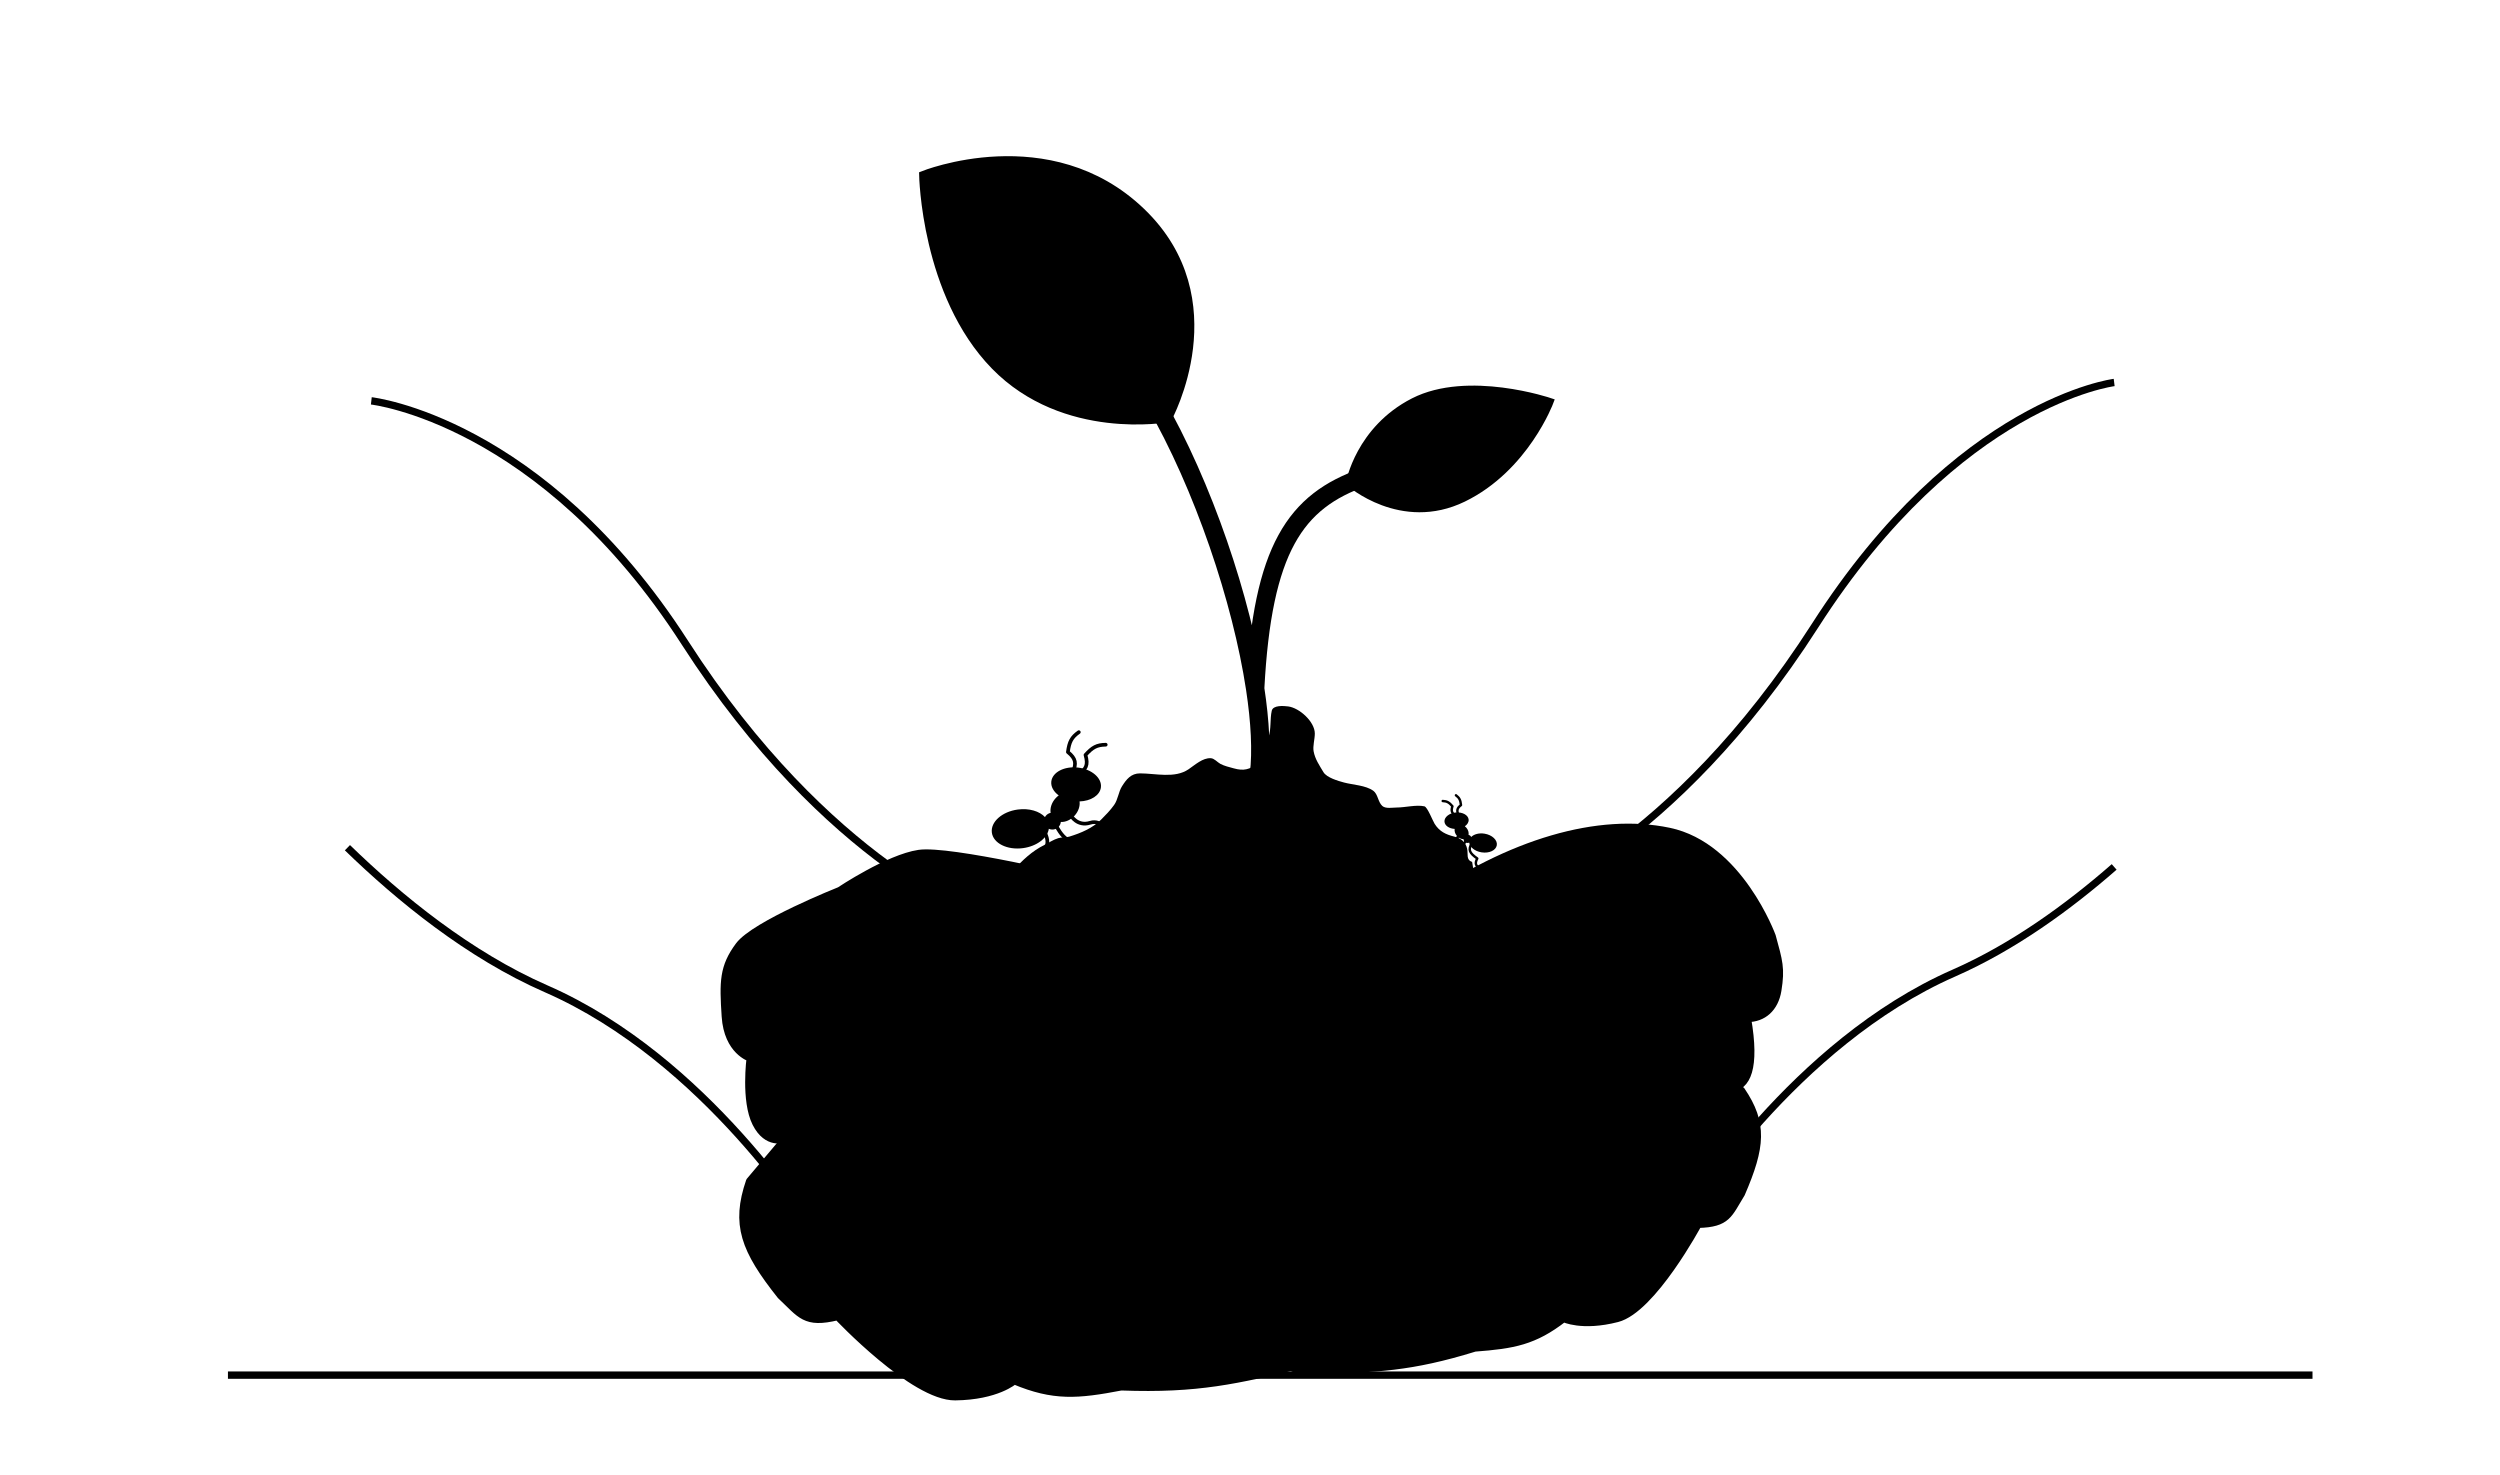 <svg width="544" height="321" viewBox="0 0 544 321" fill="none" xmlns="http://www.w3.org/2000/svg">
<g clip-path="url(#clip0_6531_12026)">
<line x1="49.6" y1="299.228" x2="503.2" y2="299.228" stroke="black" style="stroke:black;stroke:black;stroke-opacity:1;" stroke-width="1.6"/>
<path d="M460.043 83.229C460.043 83.229 426.147 87.418 394.974 136.111C363.8 184.803 330.4 196.426 330.4 196.426C345.657 220.4 366.274 265.628 366.274 265.628C367.66 263.848 390.273 227.063 425.158 211.745C438.097 206.063 450.083 197.353 460.043 188.643" stroke="black" style="stroke:black;stroke:black;stroke-opacity:1;" stroke-width="1.6"/>
<path d="M80.8 87.228C80.8 87.228 117.853 91.346 149.026 139.84C180.2 188.333 213.6 199.909 213.6 199.909C198.343 223.784 177.726 268.828 177.726 268.828C176.34 267.056 153.727 230.421 118.842 215.165C102.037 207.815 86.839 195.379 75.6 184.462" stroke="black" style="stroke:black;stroke:black;stroke-opacity:1;" stroke-width="1.6"/>
<path d="M199.966 185.724C206.619 184.746 235.2 191.591 235.2 191.591L228.548 207.971L192.597 218.24C192.534 223.168 191.096 225.819 191.096 225.819L170.646 247.822C170.646 247.822 166.95 249.289 164.486 244.399C162.022 239.51 163.254 230.219 163.254 230.219C163.254 230.219 158.326 228.752 157.833 221.173C157.341 213.595 157.341 210.416 160.79 205.771C164.24 201.126 182.719 193.792 182.719 193.792C182.719 193.792 193.314 186.702 199.966 185.724Z" fill="#F4F4F4" style="fill:#F4F4F4;fill:color(display-p3 0.958 0.958 0.958);fill-opacity:1;"/>
<path d="M182.719 205.771C182.719 205.771 192.328 210.905 192.575 216.773C192.596 217.282 192.602 217.771 192.597 218.24M192.597 218.24C192.534 223.168 191.096 225.819 191.096 225.819L170.646 247.822C170.646 247.822 166.95 249.289 164.486 244.399C162.022 239.51 163.254 230.219 163.254 230.219C163.254 230.219 158.326 228.752 157.833 221.173C157.341 213.595 157.341 210.416 160.79 205.771C164.24 201.126 182.719 193.792 182.719 193.792C182.719 193.792 193.314 186.702 199.966 185.724C206.619 184.746 235.2 191.591 235.2 191.591L228.548 207.971L192.597 218.24ZM159.065 215.061C159.415 209.503 162.485 207.541 167.689 207.238M165.964 242.443C166.457 236.576 170.153 230.953 177.298 230.953C177.298 230.953 176.066 216.284 169.66 221.173C163.254 226.063 165.964 242.443 165.964 242.443Z" stroke="black" style="stroke:black;stroke:black;stroke-opacity:1;" stroke-width="1.6" stroke-linecap="round" stroke-linejoin="round"/>
<path d="M184.258 224.304C184.232 224.822 183.691 225.901 184.258 231.843C184.826 237.785 203.652 249.089 267.526 248.824C331.399 248.558 327.141 228.554 327.141 228.554L320.333 187.55C318.955 187.092 319.516 185.88 319.244 184.66C318.922 183.212 317.892 182.404 316.453 182.046C314.595 181.582 313.254 180.944 312.19 179.294C311.792 178.676 310.612 175.603 309.951 175.456C308.196 175.067 305.753 175.716 303.924 175.716C303.055 175.716 301.521 176.031 300.795 175.38C299.836 174.519 299.86 172.831 298.832 172.077C297.187 170.871 294.383 170.794 292.453 170.273C291.195 169.935 288.688 169.22 287.975 168.011C287.123 166.566 286.157 165.206 285.843 163.485C285.636 162.351 286.104 160.84 286.104 159.617C286.104 157.051 282.756 154.023 280.291 153.716C279.31 153.593 277.013 153.409 276.733 154.664C276.317 156.53 276.646 158.58 276.028 160.427C275.351 162.453 275.818 164.853 273.682 166.222C271.852 167.395 270.707 167.832 268.437 167.185C267.449 166.904 266.453 166.698 265.538 166.207C264.895 165.861 264.242 165.026 263.468 164.983C261.723 164.887 260.066 166.414 258.622 167.399C255.632 169.438 251.434 168.286 248.071 168.286C246.086 168.286 245.078 169.621 244.145 171.099C243.374 172.319 243.287 173.959 242.427 175.166C241.611 176.311 240.584 177.37 239.605 178.346C237.727 180.219 235.234 181.265 232.689 182.046C231.884 182.293 231.055 182.145 230.281 182.382C229.205 182.712 228.309 183.334 227.306 183.835C224.539 185.214 222.45 187.199 220.42 189.476C218.047 192.137 216.221 195.209 213.718 197.793C212.185 199.377 211.217 201.034 208.811 201.034C207.152 201.034 205.215 200.762 203.627 201.248C201.856 201.792 200.526 203.795 199.916 205.499C199.031 207.969 197.072 209.16 195.285 210.942C194.591 211.634 193.905 212.199 193.076 212.73C192.232 213.272 191.429 213.128 190.592 213.479C188.791 214.235 186.583 215.955 185.899 217.822C185.141 219.889 184.372 222.085 184.258 224.304Z" fill="black" style="fill:black;fill:black;fill-opacity:1;"/>
<path d="M243.2 190.41C244.451 190.41 246.35 190.212 247.379 189.461C248.16 188.891 249.081 187.651 248.651 186.685C248.431 186.19 247.741 185.846 247.288 185.595C246.626 185.227 246.72 185.432 247.379 185.282C248.231 185.087 249.073 184.966 249.923 184.736C250.627 184.546 250.999 184.05 251.76 184.05C252.686 184.05 253.611 184.05 254.536 184.05C255.188 184.05 255.267 184.406 255.657 184.868C256.075 185.361 256.283 185.298 256.283 185.958C256.283 186.426 256.305 186.732 256.868 186.776C257.521 186.826 260.111 187.136 260.291 187.765M265.186 197.314C266.366 196.134 267.364 194.828 268.134 193.317C269.093 191.433 269.429 191.807 271.183 192.489C272.565 193.026 273.25 192.123 274.231 191.176C274.696 190.729 275.588 188.592 276.18 188.592C276.718 188.592 276.892 189.065 277.26 189.359C278.032 189.977 278.695 190.679 279.632 191.045C280.776 191.493 282.194 191.22 283.216 191.863M280.894 178.073C281.442 177.841 283.862 177.137 283.902 178.194C283.926 178.8 283.873 179.411 284.639 179.315C285.471 179.211 286.328 178.937 287.173 178.962C288.89 179.011 289.769 180.572 291.635 180.092C292.524 179.864 292.268 180.139 292.816 180.779C293.157 181.176 293.605 181.893 294.078 182.051M297.894 192.59C298.614 191.869 299.39 190.893 299.893 190.005C300.265 189.349 300.832 187.138 301.801 187.138C302.338 187.138 302.74 187.684 303.264 187.684C304.178 187.684 305.001 187.345 305.889 187.32" stroke="#F4F4F4" style="stroke:#F4F4F4;stroke:color(display-p3 0.958 0.958 0.958);stroke-opacity:1;" stroke-width="1.6" stroke-linecap="round"/>
<path fill-rule="evenodd" clip-rule="evenodd" d="M293.069 256.454C298.419 256.723 300.981 257.899 303.547 264.774C306.363 275.164 292.282 296.894 283.757 296.862C269.002 300.341 260.776 302.382 243.972 301.77C234.51 303.581 229.292 304.046 220.705 300.44C220.705 300.44 216.923 303.821 207.847 303.925C198.771 304.029 182.269 286.482 182.269 286.482C175.14 288.232 174.277 286.048 169.871 281.913C161.948 271.929 159.895 266.439 163.124 257.017L180.459 236.46C180.459 236.46 217.167 197.444 224.159 192.9C231.15 188.356 244.567 192.351 244.503 202.952C244.503 202.952 256.906 186.949 270.246 193.913C283.587 200.876 275.553 218.912 275.553 218.912C275.553 218.912 285.326 215.963 293.622 221.65C301.918 227.338 302.816 238.235 301.866 242.317C300.916 246.398 293.069 256.454 293.069 256.454ZM224.892 198.858C230.165 197.723 237.472 201.931 238.211 204.657C238.95 207.383 230.231 218.556 230.231 218.556C224.007 223.767 213.775 217.436 216.051 210.662C216.051 210.662 219.62 199.993 224.892 198.858ZM254.344 203.504C258.507 202.608 271.565 208.529 272.528 212.085C273.492 215.642 262.288 226.314 262.288 226.314C254.845 232.443 243.567 225.504 245.843 218.73C245.843 218.73 250.182 204.401 254.344 203.504ZM278.961 231.487C284.233 230.352 294.195 235.682 295.68 238.996C297.165 242.311 286.585 252.034 286.585 252.034C280.362 257.244 269.833 249.819 269.69 246.04C269.547 242.261 273.689 232.622 278.961 231.487Z" fill="#F4F4F4" style="fill:#F4F4F4;fill:color(display-p3 0.958 0.958 0.958);fill-opacity:1;"/>
<path d="M272.528 212.085C271.565 208.529 258.507 202.608 254.344 203.504C250.182 204.401 245.843 218.73 245.843 218.73C243.567 225.504 254.845 232.443 262.288 226.314C262.288 226.314 273.492 215.642 272.528 212.085Z" fill="#F4F4F4" style="fill:#F4F4F4;fill:color(display-p3 0.958 0.958 0.958);fill-opacity:1;"/>
<path d="M238.211 204.657C237.472 201.931 230.165 197.723 224.892 198.858C219.62 199.993 216.051 210.662 216.051 210.662C213.775 217.436 224.007 223.767 230.231 218.556C230.231 218.556 238.95 207.383 238.211 204.657Z" fill="#F4F4F4" style="fill:#F4F4F4;fill:color(display-p3 0.958 0.958 0.958);fill-opacity:1;"/>
<path d="M295.68 238.996C294.195 235.682 284.233 230.352 278.961 231.487C273.689 232.622 269.547 242.261 269.69 246.04C269.833 249.819 280.362 257.244 286.585 252.034C286.585 252.034 297.165 242.311 295.68 238.996Z" fill="#F4F4F4" style="fill:#F4F4F4;fill:color(display-p3 0.958 0.958 0.958);fill-opacity:1;"/>
<path d="M293.069 256.454C298.419 256.723 300.981 257.899 303.547 264.774C306.363 275.164 292.282 296.894 283.757 296.862C269.002 300.341 260.776 302.382 243.972 301.77C234.51 303.581 229.292 304.046 220.705 300.44C220.705 300.44 216.923 303.821 207.847 303.925C198.771 304.029 182.269 286.482 182.269 286.482C175.14 288.232 174.277 286.048 169.871 281.913C161.948 271.929 159.895 266.439 163.124 257.017L180.459 236.46C180.459 236.46 217.167 197.444 224.159 192.9C231.15 188.356 244.567 192.351 244.503 202.952M293.069 256.454C293.069 256.454 300.916 246.398 301.866 242.317C302.816 238.235 301.918 227.338 293.622 221.65C285.326 215.963 275.553 218.912 275.553 218.912M293.069 256.454C293.069 256.454 273.304 286.469 266.784 290.585C260.265 294.701 254.422 294.816 254.422 294.816M244.503 202.952C244.503 202.952 256.906 186.949 270.246 193.913C283.587 200.876 275.553 218.912 275.553 218.912M244.503 202.952C244.503 202.952 231.637 226.996 225.214 232.554C218.791 238.113 192.469 280.774 192.469 280.774M275.553 218.912C275.553 218.912 265.448 240.139 257.876 250.127C250.304 260.115 243.084 281.154 238.303 286.267C233.521 291.381 226.232 294.825 226.232 294.825M287.479 264.713C291.711 266.601 299.31 269.73 299.829 271.645C300.348 273.56 297.162 275.891 295.743 277.157C294.324 278.423 290.494 279.461 286.743 277.54C282.992 275.62 282.958 271.158 282.958 271.158M238.211 204.657C237.472 201.931 230.165 197.723 224.892 198.858C219.62 199.993 216.051 210.662 216.051 210.662C213.775 217.436 224.007 223.767 230.231 218.556C230.231 218.556 238.95 207.383 238.211 204.657ZM272.528 212.085C271.565 208.529 258.507 202.608 254.344 203.504C250.182 204.401 245.843 218.73 245.843 218.73C243.567 225.504 254.845 232.443 262.288 226.314C262.288 226.314 273.492 215.642 272.528 212.085ZM295.68 238.996C294.195 235.682 284.233 230.352 278.961 231.487C273.689 232.622 269.547 242.261 269.69 246.04C269.833 249.819 280.362 257.244 286.585 252.034C286.585 252.034 297.165 242.311 295.68 238.996Z" stroke="black" style="stroke:black;stroke:black;stroke-opacity:1;" stroke-width="1.6" stroke-linecap="round" stroke-linejoin="round"/>
<path fill-rule="evenodd" clip-rule="evenodd" d="M269.132 266.403C264.679 267.849 262.786 269.421 262.193 275.785C262.193 285.162 279.045 300.222 286.232 298.253C299.478 297.816 306.887 297.657 320.927 293.315C329.326 292.681 333.835 291.883 340.257 286.895C340.257 286.895 344.222 288.876 351.905 286.895C359.587 284.915 369.5 266.403 369.5 266.403C375.916 266.25 376.144 264.218 378.917 259.737C383.32 249.539 383.796 244.456 378.917 237.27L359.587 223.937C359.587 223.937 319.688 199.5 312.749 197.273C305.81 195.045 295.401 201.461 297.88 210.358C297.88 210.358 283.754 199.731 274.089 208.625C264.424 217.518 275.328 230.85 275.328 230.85C275.328 230.85 266.406 230.598 260.706 237.27C255.007 243.941 256.741 253.307 258.476 256.522C260.211 259.737 269.132 266.403 269.132 266.403ZM313.492 202.449C308.784 202.696 303.579 207.898 303.579 210.358C303.579 212.818 313.492 220.225 313.492 220.225C319.936 223.188 327.122 215.534 323.653 210.358C323.653 210.358 318.201 202.202 313.492 202.449ZM289.701 213.065C285.984 213.26 276.319 221.213 276.319 224.422C276.319 227.632 288.215 234.051 288.215 234.051C295.897 237.508 303.827 229.105 300.358 223.929C300.358 223.929 293.419 212.87 289.701 213.065ZM275.328 242.199C270.619 242.446 263.432 249.197 262.937 252.321C262.441 255.446 273.593 261.21 273.593 261.21C280.036 264.172 287.223 255.531 286.48 252.321C285.736 249.112 280.037 241.952 275.328 242.199Z" fill="#F4F4F4" style="fill:#F4F4F4;fill:color(display-p3 0.958 0.958 0.958);fill-opacity:1;"/>
<path d="M276.319 224.422C276.319 221.213 285.984 213.26 289.701 213.065C293.419 212.87 300.358 223.929 300.358 223.929C303.827 229.105 295.897 237.508 288.215 234.051C288.215 234.051 276.319 227.632 276.319 224.422Z" fill="#F4F4F4" style="fill:#F4F4F4;fill:color(display-p3 0.958 0.958 0.958);fill-opacity:1;"/>
<path d="M303.579 210.358C303.579 207.898 308.784 202.696 313.492 202.449C318.201 202.202 323.653 210.358 323.653 210.358C327.122 215.534 319.936 223.188 313.492 220.225C313.492 220.225 303.579 212.818 303.579 210.358Z" fill="#F4F4F4" style="fill:#F4F4F4;fill:color(display-p3 0.958 0.958 0.958);fill-opacity:1;"/>
<path d="M262.937 252.321C263.432 249.197 270.619 242.446 275.328 242.199C280.037 241.952 285.736 249.112 286.48 252.321C287.223 255.531 280.036 264.172 273.593 261.21C273.593 261.21 262.441 255.446 262.937 252.321Z" fill="#F4F4F4" style="fill:#F4F4F4;fill:color(display-p3 0.958 0.958 0.958);fill-opacity:1;"/>
<path d="M269.132 266.403C264.679 267.849 262.786 269.421 262.193 275.785C262.193 285.162 279.045 300.222 286.232 298.253C299.478 297.816 306.887 297.657 320.927 293.315C329.326 292.681 333.835 291.883 340.257 286.895C340.257 286.895 344.222 288.876 351.905 286.895C359.587 284.915 369.5 266.403 369.5 266.403C375.916 266.25 376.144 264.218 378.917 259.737C383.32 249.539 383.796 244.456 378.917 237.27L359.587 223.937C359.587 223.937 319.688 199.5 312.749 197.273C305.81 195.045 295.401 201.461 297.88 210.358M269.132 266.403C269.132 266.403 260.211 259.737 258.476 256.522C256.741 253.307 255.007 243.941 260.706 237.27C266.406 230.598 275.328 230.85 275.328 230.85M269.132 266.403C269.132 266.403 292.675 287.134 299.119 289.109C305.562 291.084 310.518 289.849 310.518 289.849M297.88 210.358C297.88 210.358 283.754 199.731 274.089 208.625C264.424 217.518 275.328 230.85 275.328 230.85M297.88 210.358C297.88 210.358 314.236 227.641 320.927 230.85C327.618 234.06 359.587 263.929 359.587 263.929M275.328 230.85C275.328 230.85 288.71 246.394 297.384 253.066C306.058 259.737 316.962 275.78 322.166 278.989C327.37 282.199 334.309 283.434 334.309 283.434M275.738 272.073C272.599 274.624 266.902 278.986 266.902 280.714C266.902 282.443 270.124 283.677 271.611 284.418C273.097 285.158 276.567 285.158 279.293 282.689C282.019 280.221 281.028 276.461 281.028 276.461M303.579 210.358C303.579 207.898 308.784 202.696 313.492 202.449C318.201 202.202 323.653 210.358 323.653 210.358C327.122 215.534 319.936 223.188 313.492 220.225C313.492 220.225 303.579 212.818 303.579 210.358ZM276.319 224.422C276.319 221.213 285.984 213.26 289.701 213.065C293.419 212.87 300.358 223.929 300.358 223.929C303.827 229.105 295.897 237.508 288.215 234.051C288.215 234.051 276.319 227.632 276.319 224.422ZM262.937 252.321C263.432 249.197 270.619 242.446 275.328 242.199C280.037 241.952 285.736 249.112 286.48 252.321C287.223 255.531 280.036 264.172 273.593 261.21C273.593 261.21 262.441 255.446 262.937 252.321Z" stroke="black" style="stroke:black;stroke:black;stroke-opacity:1;" stroke-width="1.6" stroke-linecap="round" stroke-linejoin="round"/>
<path d="M309.2 196.829C328.707 183.189 347.884 177.722 363.172 180.91C378.46 184.097 385.61 203.714 385.61 203.714C387.108 209.197 387.613 210.695 386.843 215.487C386.213 219.409 383.638 221.613 380.244 221.613C382.108 232.402 380.186 236.571 376.487 236.819C372.788 237.067 370.569 232.157 366.871 229.463C363.172 226.769 355.282 222.104 352.932 219.409L352.569 211.315C352.569 211.315 352.568 211.314 352.566 211.31C352.458 211.138 349.278 206.169 344.432 206.169C339.501 206.169 332.597 207.886 332.597 207.886C332.597 207.886 320.126 200.599 317.063 198.813C314 197.028 309.2 196.829 309.2 196.829Z" fill="#F4F4F4" style="fill:#F4F4F4;fill:color(display-p3 0.958 0.958 0.958);fill-opacity:1;"/>
<path d="M360.213 198.813C360.213 198.813 354.295 201.264 353.309 206.169C352.323 211.074 352.569 211.315 352.569 211.315M352.569 211.315L352.932 219.409C355.282 222.104 363.172 226.769 366.871 229.463C370.569 232.157 372.788 237.067 376.487 236.819C380.186 236.571 382.108 232.402 380.244 221.613C383.638 221.613 386.213 219.409 386.843 215.487C387.613 210.695 387.108 209.197 385.61 203.714C385.61 203.714 378.46 184.097 363.172 180.91C347.884 177.722 328.707 183.189 309.2 196.829C309.2 196.829 314 197.028 317.063 198.813C320.126 200.599 332.597 207.886 332.597 207.886C332.597 207.886 339.501 206.169 344.432 206.169C349.364 206.169 352.569 211.315 352.569 211.315ZM374.268 200.526C381.523 201.311 383.643 203.844 384.377 212.296M368.35 217.938C368.35 217.938 366.156 208.091 373.528 210.092C380.9 212.092 380.9 229.463 380.9 229.463C379.939 225.046 373.528 218.426 368.35 217.938Z" stroke="black" style="stroke:black;stroke:black;stroke-opacity:1;" stroke-width="1.6" stroke-linecap="round" stroke-linejoin="round"/>
<path d="M343.501 205.628C338.362 205.628 332 207.788 332 207.788L352.8 220.028L352.555 210.188C352.555 210.188 348.64 205.628 343.501 205.628Z" fill="black" style="fill:black;fill:black;fill-opacity:1;"/>
<path d="M269.294 178.428C274.454 175.497 275.313 164.266 273.122 149.822M273.122 149.822C274.717 119.426 281.839 109.037 296.8 103.832M273.122 149.822C270.214 130.649 261.931 105.815 251.2 87.228" stroke="#35BA5A" style="stroke:#35BA5A;stroke:color(display-p3 0.208 0.729 0.354);stroke-opacity:1;" stroke-width="4"/>
<path d="M307.6 87.402C295.761 93.454 293.677 105.048 293.677 105.048C293.677 105.048 304.907 114.99 318.4 108.428C331.893 101.867 337.271 87.402 337.271 87.402C337.271 87.402 319.439 81.349 307.6 87.402Z" fill="#35BA5A" stroke="#35BA5A" style="fill:#35BA5A;fill:color(display-p3 0.208 0.729 0.354);fill-opacity:1;stroke:#35BA5A;stroke:color(display-p3 0.208 0.729 0.354);stroke-opacity:1;" stroke-width="1.6"/>
<path d="M248.4 46.029C268.4 65.229 254.201 91.066 254.201 91.066C254.201 91.066 231.6 95.231 216.4 79.629C201.2 64.027 200.801 38.028 200.801 38.028C200.801 38.028 228.4 26.829 248.4 46.029Z" fill="#35BA5A" stroke="#35BA5A" style="fill:#35BA5A;fill:color(display-p3 0.208 0.729 0.354);fill-opacity:1;stroke:#35BA5A;stroke:color(display-p3 0.208 0.729 0.354);stroke-opacity:1;" stroke-width="1.6"/>
<path fill-rule="evenodd" clip-rule="evenodd" d="M228.765 170.044C228.632 171.173 229.268 172.272 230.377 173.083C230.126 173.267 229.887 173.482 229.667 173.729C228.813 174.686 228.454 175.875 228.62 176.875C228.529 176.894 228.439 176.921 228.35 176.954C227.922 177.117 227.589 177.422 227.386 177.795C226.199 176.516 223.938 175.825 221.471 176.153C218.045 176.61 215.519 178.861 215.828 181.181C216.138 183.501 219.165 185.012 222.591 184.555C225.611 184.153 227.932 182.355 228.227 180.345C228.661 180.547 229.173 180.58 229.656 180.397C230.33 180.141 230.767 179.532 230.835 178.861C231.85 178.916 232.996 178.425 233.853 177.465C234.687 176.53 235.048 175.375 234.911 174.39C237.372 174.314 239.354 173.067 239.56 171.32C239.799 169.301 237.576 167.378 234.595 167.026C231.614 166.674 229.004 168.025 228.765 170.044Z" fill="black" style="fill:black;fill:black;fill-opacity:1;"/>
<path d="M240.604 162.048C238.671 162.077 237.714 162.596 236.201 164.28C236.846 166.504 236.349 167.38 234.544 168.565" stroke="black" style="stroke:black;stroke:black;stroke-opacity:1;" stroke-width="0.801" stroke-linecap="round" stroke-linejoin="round"/>
<path d="M234.751 159.317C233.172 160.432 232.674 161.4 232.374 163.645C234.161 165.117 234.246 166.121 233.423 168.117" stroke="black" style="stroke:black;stroke:black;stroke-opacity:1;" stroke-width="0.801" stroke-linecap="round" stroke-linejoin="round"/>
<path d="M233.062 177.514C233.062 177.514 234.436 179.899 237.203 179.038C239.97 178.176 241.244 181.536 241.244 181.536M229.91 179.834C229.91 179.834 231.027 182.036 232.301 182.678C233.576 183.319 233.355 187.435 233.355 187.435M227.206 180.86C228.627 183.626 227.997 184.999 224.418 187.355C225.497 189.653 225.201 190.726 222.558 192.092" stroke="black" style="stroke:black;stroke:black;stroke-opacity:1;" stroke-width="0.801" stroke-linecap="round" stroke-linejoin="round"/>
<path fill-rule="evenodd" clip-rule="evenodd" d="M319.576 178.343C319.625 178.893 319.302 179.417 318.753 179.796C318.872 179.888 318.985 179.996 319.088 180.118C319.491 180.595 319.648 181.178 319.554 181.662C319.597 181.673 319.641 181.687 319.683 181.704C319.889 181.789 320.046 181.941 320.139 182.124C320.733 181.518 321.84 181.213 323.034 181.406C324.691 181.674 325.887 182.801 325.705 183.923C325.524 185.045 324.033 185.737 322.377 185.469C320.917 185.233 319.816 184.33 319.698 183.352C319.484 183.444 319.235 183.453 319.003 183.358C318.679 183.224 318.475 182.922 318.451 182.594C317.958 182.607 317.409 182.353 317.006 181.875C316.614 181.411 316.454 180.846 316.534 180.37C315.34 180.299 314.395 179.667 314.318 178.816C314.23 177.833 315.335 176.93 316.787 176.799C318.238 176.669 319.487 177.36 319.576 178.343Z" fill="black" style="fill:black;fill:black;fill-opacity:1;"/>
<path d="M313.937 174.299C314.875 174.34 315.333 174.605 316.045 175.443C315.701 176.514 315.931 176.946 316.791 177.545" stroke="black" style="stroke:black;stroke:black;stroke-opacity:1;" stroke-width="0.533" stroke-linecap="round" stroke-linejoin="round"/>
<path d="M316.815 173.055C317.566 173.617 317.795 174.094 317.91 175.188C317.023 175.879 316.968 176.365 317.34 177.345" stroke="black" style="stroke:black;stroke:black;stroke-opacity:1;" stroke-width="0.533" stroke-linecap="round" stroke-linejoin="round"/>
<path d="M317.388 181.911C317.388 181.911 316.689 183.051 315.358 182.595C314.026 182.139 313.362 183.753 313.362 183.753M318.887 183.08C318.887 183.08 318.315 184.134 317.688 184.428C317.06 184.722 317.112 186.723 317.112 186.723M320.186 183.615C319.459 184.938 319.746 185.613 321.451 186.805C320.897 187.906 321.026 188.431 322.29 189.13" stroke="black" style="stroke:black;stroke:black;stroke-opacity:1;" stroke-width="0.533" stroke-linecap="round" stroke-linejoin="round"/>
</g>
<defs>
<clipPath id="clip0_6531_12026">
<rect width="544" height="320" fill="white" style="fill:white;fill:white;fill-opacity:1;" transform="translate(0 0.028)"/>
</clipPath>
</defs>
</svg>
